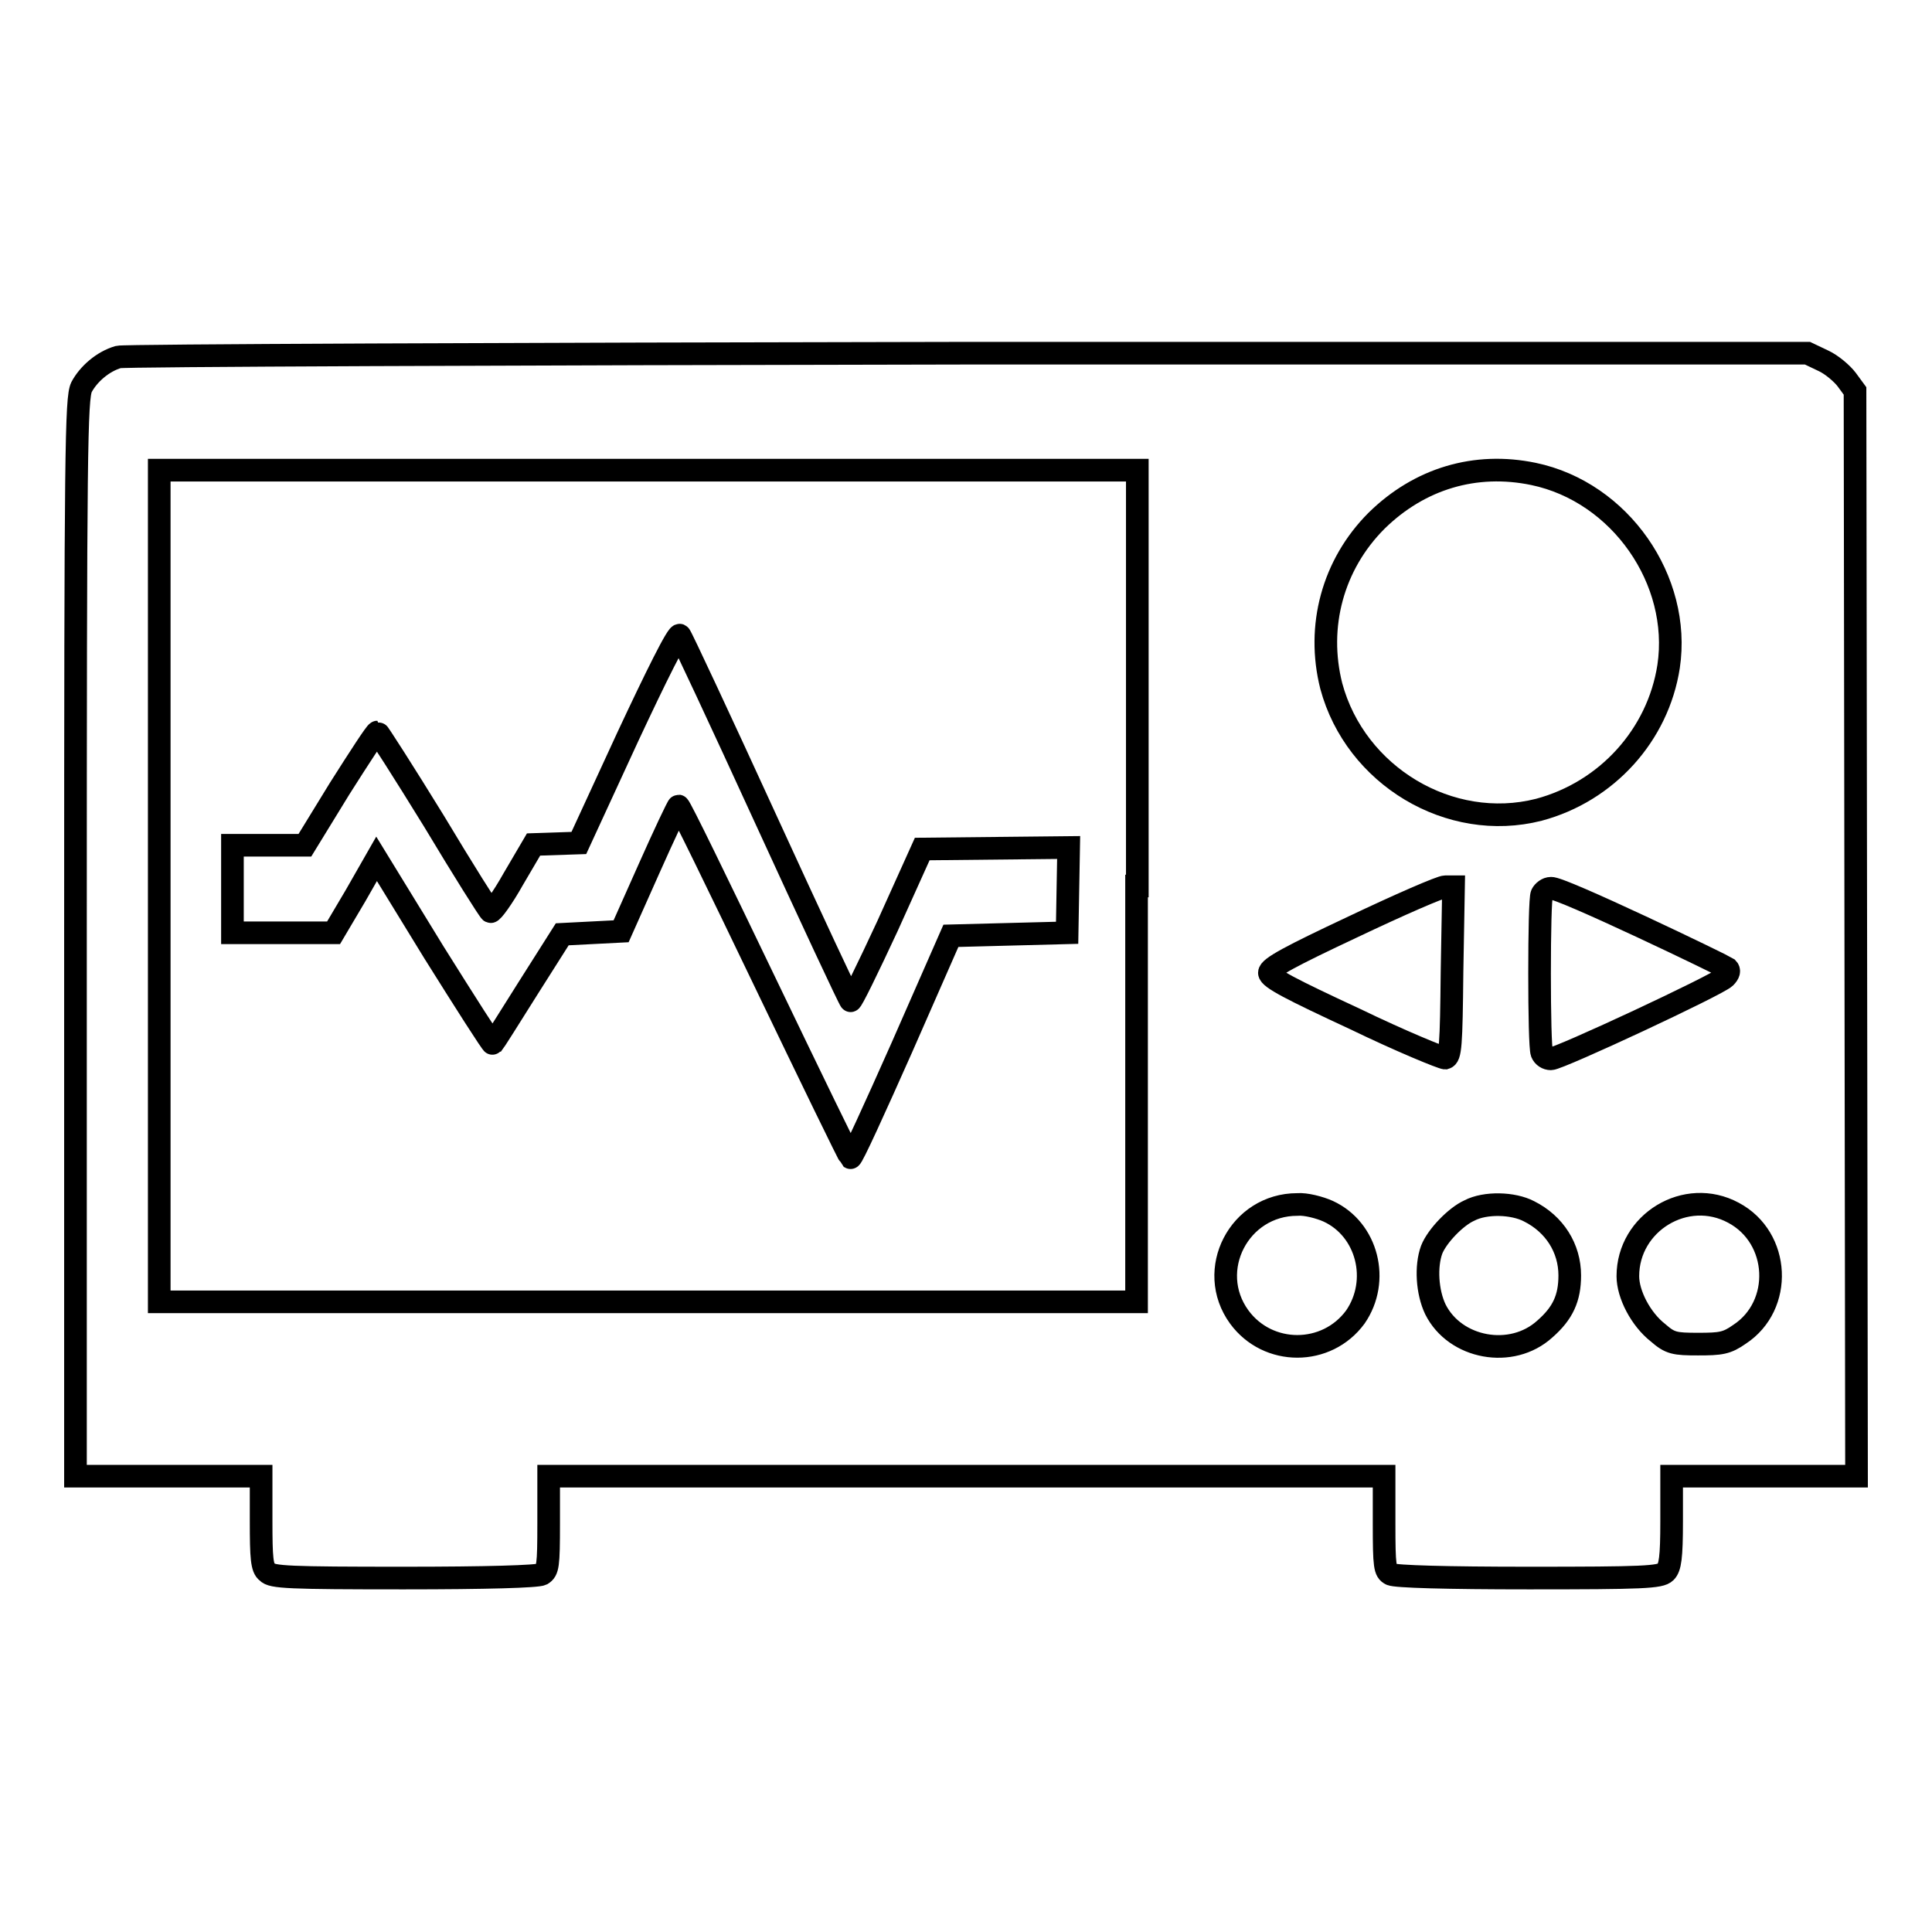 <?xml version="1.0" encoding="utf-8"?>
<!-- Svg Vector Icons : http://www.onlinewebfonts.com/icon -->
<!DOCTYPE svg PUBLIC "-//W3C//DTD SVG 1.1//EN" "http://www.w3.org/Graphics/SVG/1.1/DTD/svg11.dtd">
<svg version="1.1" xmlns="http://www.w3.org/2000/svg" xmlns:xlink="http://www.w3.org/1999/xlink" x="0px" y="0px" viewBox="0 0 256 256" enable-background="new 0 0 256 256" xml:space="preserve">
<g><g><g><path stroke-width="3" fill-opacity="0" stroke="#000000"  d="M15.7,47.3c-2.1,0.6-4,2.3-4.9,4c-0.7,1.5-0.8,8.1-0.8,73v71.3h12.3h12.3v6c0,4.8,0.1,6.2,0.8,6.7c0.6,0.7,2.9,0.8,18.1,0.8c11,0,17.7-0.2,18.3-0.5c0.8-0.5,0.9-1.1,0.9-6.7v-6.3H128h55.4v6.3c0,5.7,0.1,6.3,0.9,6.7c0.6,0.3,7.3,0.5,18.3,0.5c15.1,0,17.4-0.1,18.1-0.8c0.6-0.6,0.8-1.9,0.8-6.7v-6h12.3H246l-0.1-71.9l-0.1-71.9l-1.1-1.5c-0.6-0.8-2-2-3.1-2.5l-2.1-1l-111.3,0C67,46.9,16.4,47.1,15.7,47.3z M150.6,117.4v55.1H85.9H21.1v-55.1V62.3h64.8h64.8V117.4z M203.2,62.8c11.5,2.4,19.6,14.1,17.9,25.5c-1.4,9.1-8.2,16.6-17.2,19c-11.8,3-24.3-4.5-27.5-16.4c-2-7.9,0.2-16.1,6-21.9C188.1,63.4,195.5,61.2,203.2,62.8z M192.4,128.8c-0.1,9.8-0.2,11.2-0.9,11.4c-0.4,0-5.8-2.2-12-5.2c-8.4-3.9-11.3-5.4-11.3-6.1c0-0.7,2.8-2.2,11.1-6.1c6.1-2.9,11.6-5.3,12.2-5.3h1.1L192.4,128.8z M217.5,122.8c6,2.8,11.1,5.3,11.4,5.5c0.3,0.3,0.2,0.7-0.3,1.2c-1,1-22,10.8-23.1,10.8c-0.5,0-1-0.3-1.2-0.8s-0.3-5.2-0.3-10.5c0-5.4,0.1-10.1,0.3-10.5s0.7-0.8,1.2-0.8C206.1,117.6,211.5,120,217.5,122.8z M176,160.5c5.2,2.4,6.9,9.2,3.6,14c-3.8,5.2-11.6,5.2-15.4,0c-4.5-6.2,0-14.9,7.7-14.9C173,159.5,174.9,160,176,160.5z M202.6,160.5c3.4,1.7,5.4,4.9,5.4,8.5c0,3-0.9,5-3.3,7.1c-4.4,4-11.9,2.6-14.5-2.6c-1.1-2.3-1.3-5.7-0.5-7.9c0.7-1.8,3.2-4.4,5-5.2C196.8,159.3,200.5,159.4,202.6,160.5z M229.7,160.7c6.2,3.3,6.6,12.3,0.8,16.1c-1.7,1.2-2.5,1.3-5.5,1.3c-3.1,0-3.7-0.1-5.3-1.5c-2.3-1.8-4-5.1-4-7.5C215.7,162,223.4,157.3,229.7,160.7z"/><path stroke-width="3" fill-opacity="0" stroke="#000000"  d="M83.2,97.6l-6.5,14.1l-3,0.1l-3,0.1l-2.7,4.6c-1.4,2.5-2.8,4.4-3,4.3c-0.2-0.1-3.6-5.5-7.5-12c-4-6.5-7.4-11.8-7.5-11.8c-0.2,0-2.4,3.4-5,7.5l-4.6,7.5h-4.8h-4.8v5.8v5.8h6.7h6.7l2.9-4.9l2.8-4.9l7.6,12.4c4.2,6.7,7.7,12.2,7.8,12.1c0.1-0.1,2.2-3.4,4.7-7.4l4.5-7.1l3.9-0.2l3.9-0.2l3.7-8.3c2-4.5,3.8-8.3,3.9-8.3c0.2,0,5.3,10.5,11.4,23.2c6.1,12.7,11.2,23.2,11.4,23.4c0.2,0.1,3.2-6.5,6.8-14.6l6.5-14.8l7.7-0.2l7.7-0.2l0.1-5.7l0.1-5.6l-9.7,0.1l-9.7,0.1l-4.6,10.2c-2.6,5.6-4.8,10.1-4.9,9.9c-0.2-0.2-5.3-11.1-11.3-24.2c-6-13.1-11.1-24-11.3-24.2C89.9,83.6,86.8,89.9,83.2,97.6z"/></g></g></g>
</svg>